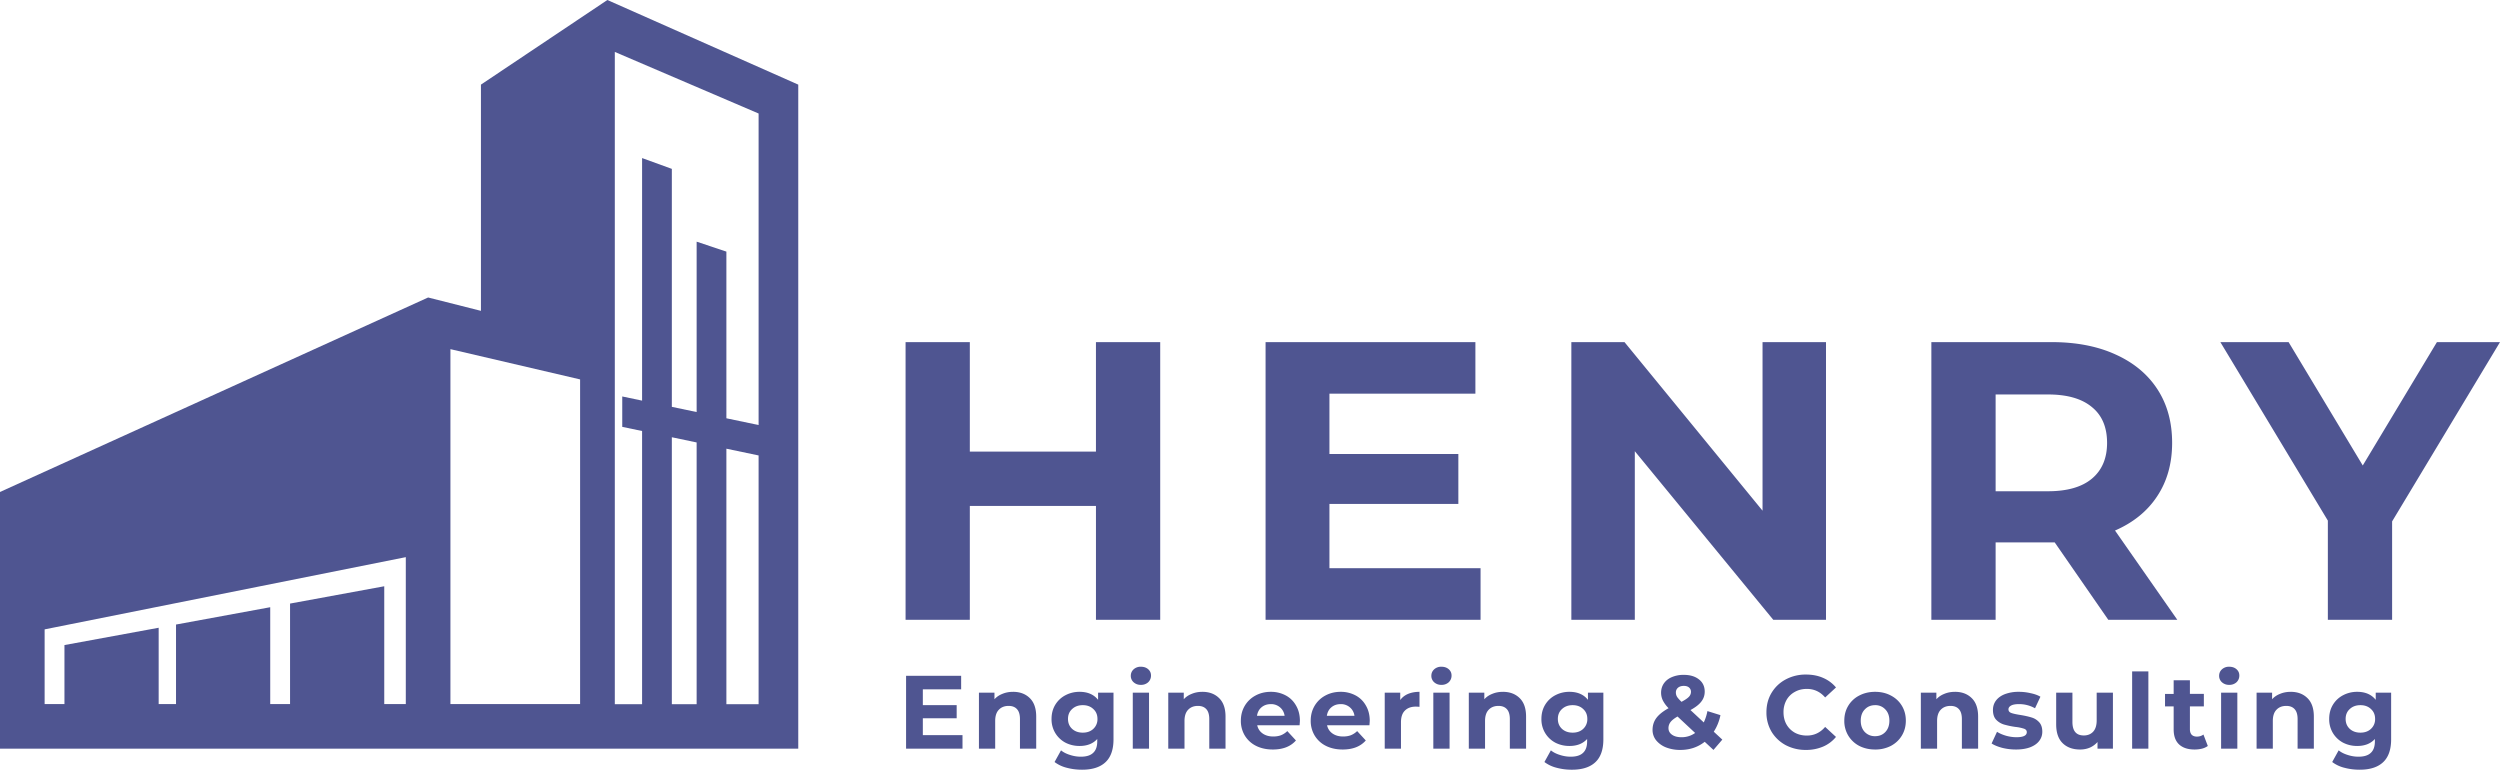<svg width="200" height="62" fill="none" xmlns="http://www.w3.org/2000/svg"><g clip-path="url(#clip0)" fill="#4F5591"><path d="M77 58.812v1.082h-4.514v-5.83h4.406v1.082h-3.065v1.267h2.707v1.05h-2.707v1.349H77zm4.04-3.466c.555 0 1.002.167 1.34.5.345.333.517.828.517 1.483v2.565h-1.3V57.53c0-.356-.077-.62-.233-.792-.155-.177-.38-.266-.675-.266-.327 0-.588.103-.782.308-.195.2-.292.5-.292.9v2.215h-1.3v-4.481h1.242v.525c.172-.19.386-.334.641-.433.256-.106.536-.159.841-.159zm8.04.067v3.732c0 .822-.214 1.432-.642 1.832-.427.4-1.052.6-1.874.6-.433 0-.844-.053-1.233-.158a2.695 2.695 0 01-.966-.458l.517-.933c.188.155.427.277.716.366.289.095.577.142.866.142.45 0 .78-.103.991-.309.217-.2.325-.505.325-.916v-.191c-.338.372-.81.558-1.416.558-.41 0-.788-.09-1.133-.267a2.101 2.101 0 01-.808-.766 2.13 2.13 0 01-.3-1.133c0-.428.1-.805.3-1.133.2-.327.47-.58.808-.758a2.374 2.374 0 011.133-.275c.65 0 1.144.214 1.483.642v-.575h1.233zm-2.457 3.199c.344 0 .624-.1.84-.3a1.04 1.04 0 00.334-.8c0-.328-.111-.591-.333-.791-.217-.206-.497-.308-.841-.308-.345 0-.628.102-.85.308-.222.2-.333.463-.333.791s.11.594.333.8c.222.2.505.3.85.3zm3.999-3.199h1.3v4.481h-1.3v-4.481zm.65-.625a.824.824 0 01-.583-.208.675.675 0 01-.225-.516c0-.206.075-.378.225-.517a.824.824 0 01.583-.208c.239 0 .433.067.583.2.15.133.225.3.225.5a.72.72 0 01-.225.541.824.824 0 01-.583.208zm4.913.558c.555 0 1.002.167 1.34.5.345.333.517.828.517 1.483v2.565h-1.3V57.53c0-.356-.077-.62-.232-.792-.156-.177-.38-.266-.675-.266-.328 0-.589.103-.783.308-.194.2-.292.5-.292.9v2.215h-1.299v-4.481h1.241v.525c.172-.19.386-.334.642-.433.255-.106.535-.159.84-.159zm7.807 2.324c0 .017-.008.134-.025.35h-3.39c.061.278.205.497.433.658.228.161.511.242.85.242.233 0 .438-.034.616-.1a1.54 1.54 0 00.508-.333l.691.75c-.422.482-1.038.724-1.849.724-.505 0-.952-.097-1.341-.292a2.193 2.193 0 01-.9-.824 2.26 2.26 0 01-.316-1.191c0-.439.103-.833.308-1.183.211-.356.497-.63.858-.825.367-.2.775-.3 1.225-.3a2.5 2.5 0 011.191.284c.355.188.633.46.833.816.205.35.308.758.308 1.224zm-2.324-1.34c-.294 0-.541.083-.741.25-.2.166-.322.393-.367.682h2.207a1.054 1.054 0 00-.366-.675 1.084 1.084 0 00-.733-.258zm7.912 1.34c0 .017-.008.134-.025.35h-3.39c.061.278.205.497.433.658.228.161.511.242.85.242.233 0 .438-.034.616-.1a1.54 1.54 0 00.508-.333l.691.75c-.422.482-1.038.724-1.849.724-.505 0-.952-.097-1.341-.292a2.191 2.191 0 01-.899-.824 2.261 2.261 0 01-.317-1.191c0-.439.103-.833.308-1.183.211-.356.497-.63.858-.825.367-.2.775-.3 1.225-.3a2.5 2.5 0 011.191.284c.355.188.633.46.833.816.205.35.308.758.308 1.224zm-2.324-1.34c-.294 0-.541.083-.741.25-.2.166-.322.393-.367.682h2.208a1.06 1.06 0 00-.367-.675 1.084 1.084 0 00-.733-.258zm4.763-.326c.156-.216.364-.38.625-.491.267-.111.572-.167.916-.167v1.2a4.68 4.68 0 00-.291-.017c-.372 0-.664.106-.875.317-.211.205-.316.516-.316.933v2.115h-1.3v-4.481h1.241v.591zm2.647-.591h1.3v4.481h-1.3v-4.481zm.65-.625a.824.824 0 01-.583-.208.675.675 0 01-.225-.516c0-.206.075-.378.225-.517a.824.824 0 01.583-.208c.239 0 .433.067.583.2.15.133.225.3.225.5a.72.72 0 01-.225.541.824.824 0 01-.583.208zm4.913.558c.555 0 1.002.167 1.341.5.344.333.516.828.516 1.483v2.565h-1.299V57.53c0-.356-.078-.62-.233-.792-.156-.177-.381-.266-.675-.266-.328 0-.589.103-.783.308-.195.2-.292.5-.292.9v2.215h-1.299v-4.481h1.241v.525c.172-.19.386-.334.641-.433.256-.106.536-.159.842-.159zm8.04.067v3.732c0 .822-.214 1.432-.641 1.832-.428.4-1.053.6-1.875.6a4.7 4.7 0 01-1.232-.158 2.701 2.701 0 01-.967-.458l.517-.933c.189.155.427.277.716.366.289.095.578.142.867.142.449 0 .78-.103.991-.309.216-.2.325-.505.325-.916v-.191c-.339.372-.811.558-1.416.558-.411 0-.789-.09-1.133-.267a2.1 2.1 0 01-.808-.766 2.13 2.13 0 01-.3-1.133c0-.428.1-.805.3-1.133.2-.327.469-.58.808-.758a2.373 2.373 0 011.133-.275c.649 0 1.144.214 1.482.642v-.575h1.233zm-2.457 3.199c.344 0 .625-.1.841-.3a1.04 1.04 0 00.333-.8c0-.328-.111-.591-.333-.791-.216-.206-.497-.308-.841-.308-.345 0-.628.102-.85.308-.222.2-.333.463-.333.791s.111.594.333.8c.222.2.505.3.85.3zm11.265 1.382l-.7-.65c-.555.434-1.205.65-1.949.65a3.08 3.08 0 01-1.141-.2 1.934 1.934 0 01-.8-.574 1.313 1.313 0 01-.283-.825c0-.361.1-.678.3-.95.205-.277.533-.541.983-.79a2.434 2.434 0 01-.458-.617 1.42 1.42 0 01-.142-.617c0-.283.075-.533.225-.75.15-.216.361-.383.633-.5a2.36 2.36 0 01.958-.182c.505 0 .911.122 1.216.366.305.239.458.564.458.975 0 .3-.091.566-.275.8-.177.233-.466.457-.866.674l1.066.991a3.78 3.78 0 00.292-.908l1.041.325a3.813 3.813 0 01-.533 1.325l.683.633-.708.824zm-2.374-5.123c-.194 0-.35.05-.467.15a.492.492 0 00-.166.384c0 .116.03.227.091.333.062.1.181.236.359.408.283-.15.48-.283.591-.4a.575.575 0 00.167-.391.446.446 0 00-.15-.35c-.1-.089-.242-.134-.425-.134zm-.183 4.107a1.85 1.85 0 001.091-.341l-1.408-1.316c-.261.15-.447.297-.558.44a.786.786 0 00-.167.492c0 .217.095.392.284.525.188.133.441.2.758.2zm9.951 1.016a3.399 3.399 0 01-1.615-.383 2.962 2.962 0 01-1.133-1.074 3.006 3.006 0 01-.408-1.558c0-.578.136-1.094.408-1.55.277-.46.655-.819 1.133-1.074a3.36 3.36 0 011.624-.391c.505 0 .961.088 1.366.266a2.74 2.74 0 011.033.767l-.867.8c-.394-.456-.882-.684-1.466-.684-.36 0-.683.08-.966.242a1.687 1.687 0 00-.666.658 1.969 1.969 0 00-.233.966c0 .36.077.683.233.966.161.283.383.505.666.667.283.155.606.233.966.233.584 0 1.072-.23 1.466-.692l.867.8a2.703 2.703 0 01-1.033.775 3.429 3.429 0 01-1.375.266zm5.538-.033c-.472 0-.896-.097-1.274-.292a2.235 2.235 0 01-.875-.824 2.26 2.26 0 01-.316-1.191c0-.445.105-.842.316-1.192a2.18 2.18 0 01.875-.816c.378-.2.802-.3 1.274-.3s.895.1 1.267.3c.372.195.663.467.874.816.211.35.317.747.317 1.192 0 .444-.106.841-.317 1.19-.211.35-.502.625-.874.825a2.697 2.697 0 01-1.267.292zm0-1.066c.334 0 .606-.111.817-.333.216-.228.325-.53.325-.908s-.109-.678-.325-.9a1.063 1.063 0 00-.817-.341c-.333 0-.608.113-.824.341-.217.222-.325.522-.325.9 0 .377.108.68.325.908a1.1 1.1 0 00.824.333zm6.383-3.549c.556 0 1.003.167 1.341.5.345.333.517.828.517 1.483v2.565h-1.3V57.53c0-.356-.077-.62-.233-.792-.155-.177-.38-.266-.675-.266-.327 0-.588.103-.783.308-.194.2-.291.5-.291.9v2.215h-1.3v-4.481h1.242v.525c.172-.19.386-.334.641-.433.255-.106.536-.159.841-.159zm4.877 4.615c-.373 0-.736-.044-1.092-.133-.355-.095-.638-.211-.849-.35l.433-.933c.2.128.441.233.725.316.283.078.56.117.833.117.549 0 .824-.136.824-.408 0-.128-.075-.22-.225-.275a3.331 3.331 0 00-.691-.142 6.672 6.672 0 01-.908-.191 1.44 1.44 0 01-.625-.383c-.172-.184-.258-.445-.258-.783 0-.283.081-.533.242-.75.166-.222.405-.394.716-.516a3.092 3.092 0 011.116-.184c.317 0 .63.036.941.109.317.066.578.16.783.283l-.433.924a2.584 2.584 0 00-1.291-.333c-.278 0-.486.04-.625.117-.138.078-.208.178-.208.3 0 .139.075.236.225.291.15.056.389.108.716.159.367.06.667.127.9.2.233.066.436.191.608.374s.258.439.258.767c0 .277-.083.524-.25.74-.166.218-.411.387-.733.51-.316.116-.694.174-1.132.174zm7.765-4.548v4.481h-1.233v-.533a1.765 1.765 0 01-.616.45c-.239.1-.497.15-.775.15-.589 0-1.055-.17-1.399-.508-.345-.339-.517-.841-.517-1.508v-2.532h1.3v2.34c0 .722.302 1.084.908 1.084.311 0 .56-.1.749-.3.189-.206.283-.508.283-.908v-2.216h1.3zm1.537-1.699h1.299v6.18h-1.299v-6.18zm6.054 5.964a1.384 1.384 0 01-.474.216 2.473 2.473 0 01-.584.067c-.533 0-.946-.136-1.241-.408-.288-.272-.433-.672-.433-1.2v-1.84h-.691v-1h.691v-1.091h1.3v1.09h1.116v1h-1.116v1.825c0 .188.047.336.141.441.1.1.239.15.417.15.205 0 .38-.055.524-.166l.35.916zm1.063-4.265h1.299v4.481h-1.299v-4.481zm.65-.625a.824.824 0 01-.583-.208.675.675 0 01-.225-.516c0-.206.075-.378.225-.517a.824.824 0 01.583-.208c.238 0 .433.067.583.2.15.133.225.3.225.5a.72.72 0 01-.225.541.825.825 0 01-.583.208zm4.912.558c.556 0 1.003.167 1.341.5.345.333.517.828.517 1.483v2.565h-1.3V57.53c0-.356-.077-.62-.233-.792-.155-.177-.38-.266-.674-.266-.328 0-.589.103-.783.308-.195.2-.292.5-.292.9v2.215h-1.299v-4.481h1.241v.525c.172-.19.386-.334.641-.433.256-.106.536-.159.841-.159zm8.041.067v3.732c0 .822-.214 1.432-.642 1.832-.427.4-1.052.6-1.874.6-.433 0-.844-.053-1.233-.158a2.704 2.704 0 01-.966-.458l.517-.933c.188.155.427.277.716.366.289.095.577.142.866.142.45 0 .78-.103.991-.309.217-.2.325-.505.325-.916v-.191c-.338.372-.81.558-1.416.558-.411 0-.788-.09-1.133-.267a2.107 2.107 0 01-.808-.766 2.139 2.139 0 01-.299-1.133c0-.428.1-.805.299-1.133.2-.327.47-.58.808-.758a2.376 2.376 0 011.133-.275c.65 0 1.144.214 1.483.642v-.575h1.233zm-2.457 3.199c.344 0 .624-.1.841-.3a1.04 1.04 0 00.333-.8c0-.328-.111-.591-.333-.791-.217-.206-.497-.308-.841-.308-.345 0-.628.102-.85.308-.222.2-.333.463-.333.791s.111.594.333.8c.222.2.505.3.85.3zM92.817 27.37v22.212h-5.14v-9.107H77.586v9.107h-5.14V27.369h5.14v8.758h10.09V27.37h5.141zm25.628 18.086v4.126h-17.199V27.369h16.786v4.125h-11.677v4.824h10.313v3.998h-10.313v5.14h12.09zM146.08 27.37v22.212h-4.22l-11.075-13.486v13.486h-5.077V27.369h4.252l11.043 13.486V27.37h5.077zm22.582 22.212l-4.284-6.188h-4.728v6.188h-5.141V27.369h9.615c1.967 0 3.67.328 5.109.984 1.459.656 2.581 1.586 3.363 2.792.783 1.206 1.174 2.634 1.174 4.284s-.401 3.078-1.205 4.284c-.783 1.185-1.904 2.094-3.364 2.729l4.982 7.14h-5.521zm-.096-14.153c0-1.248-.402-2.2-1.205-2.856-.804-.677-1.978-1.015-3.523-1.015h-4.188V39.3h4.188c1.545 0 2.719-.338 3.523-1.015.803-.677 1.205-1.629 1.205-2.856zm22.803 6.283v7.87h-5.141v-7.933l-8.599-14.28h5.458l5.934 9.869 5.933-9.869H200l-8.631 14.343z"/><path fill-rule="evenodd" clip-rule="evenodd" d="M49.185 4.154l11.503 4.927v24.922l-2.577-.54V20.128l-2.38-.794v13.63l-1.984-.416V13.51l-2.38-.865V32.05l-1.587-.333v2.432l1.587.332v21.857h-2.182V4.154zm-10.71 20.714V6.77L48.59 0l15.271 6.77v53.125H0V39.358l34.25-15.559 4.225 1.069zM53.747 34.98l1.984.416v20.94h-1.984V34.98zm4.364.915v20.441h2.577v-19.9l-2.577-.54zM3.57 50.35l28.894-5.778v11.752H30.74v-9.423l-7.536 1.385v8.038h-1.586v-7.747l-7.537 1.386v6.36h-1.388V50.22l-7.537 1.385v4.72H3.57v-5.972zm32.464-22.418v28.392h10.374v-25.97l-10.374-2.422z"/></g><defs><clipPath id="clip0"><path fill="#fff" d="M0 0h200v61.577H0z"/></clipPath></defs></svg>